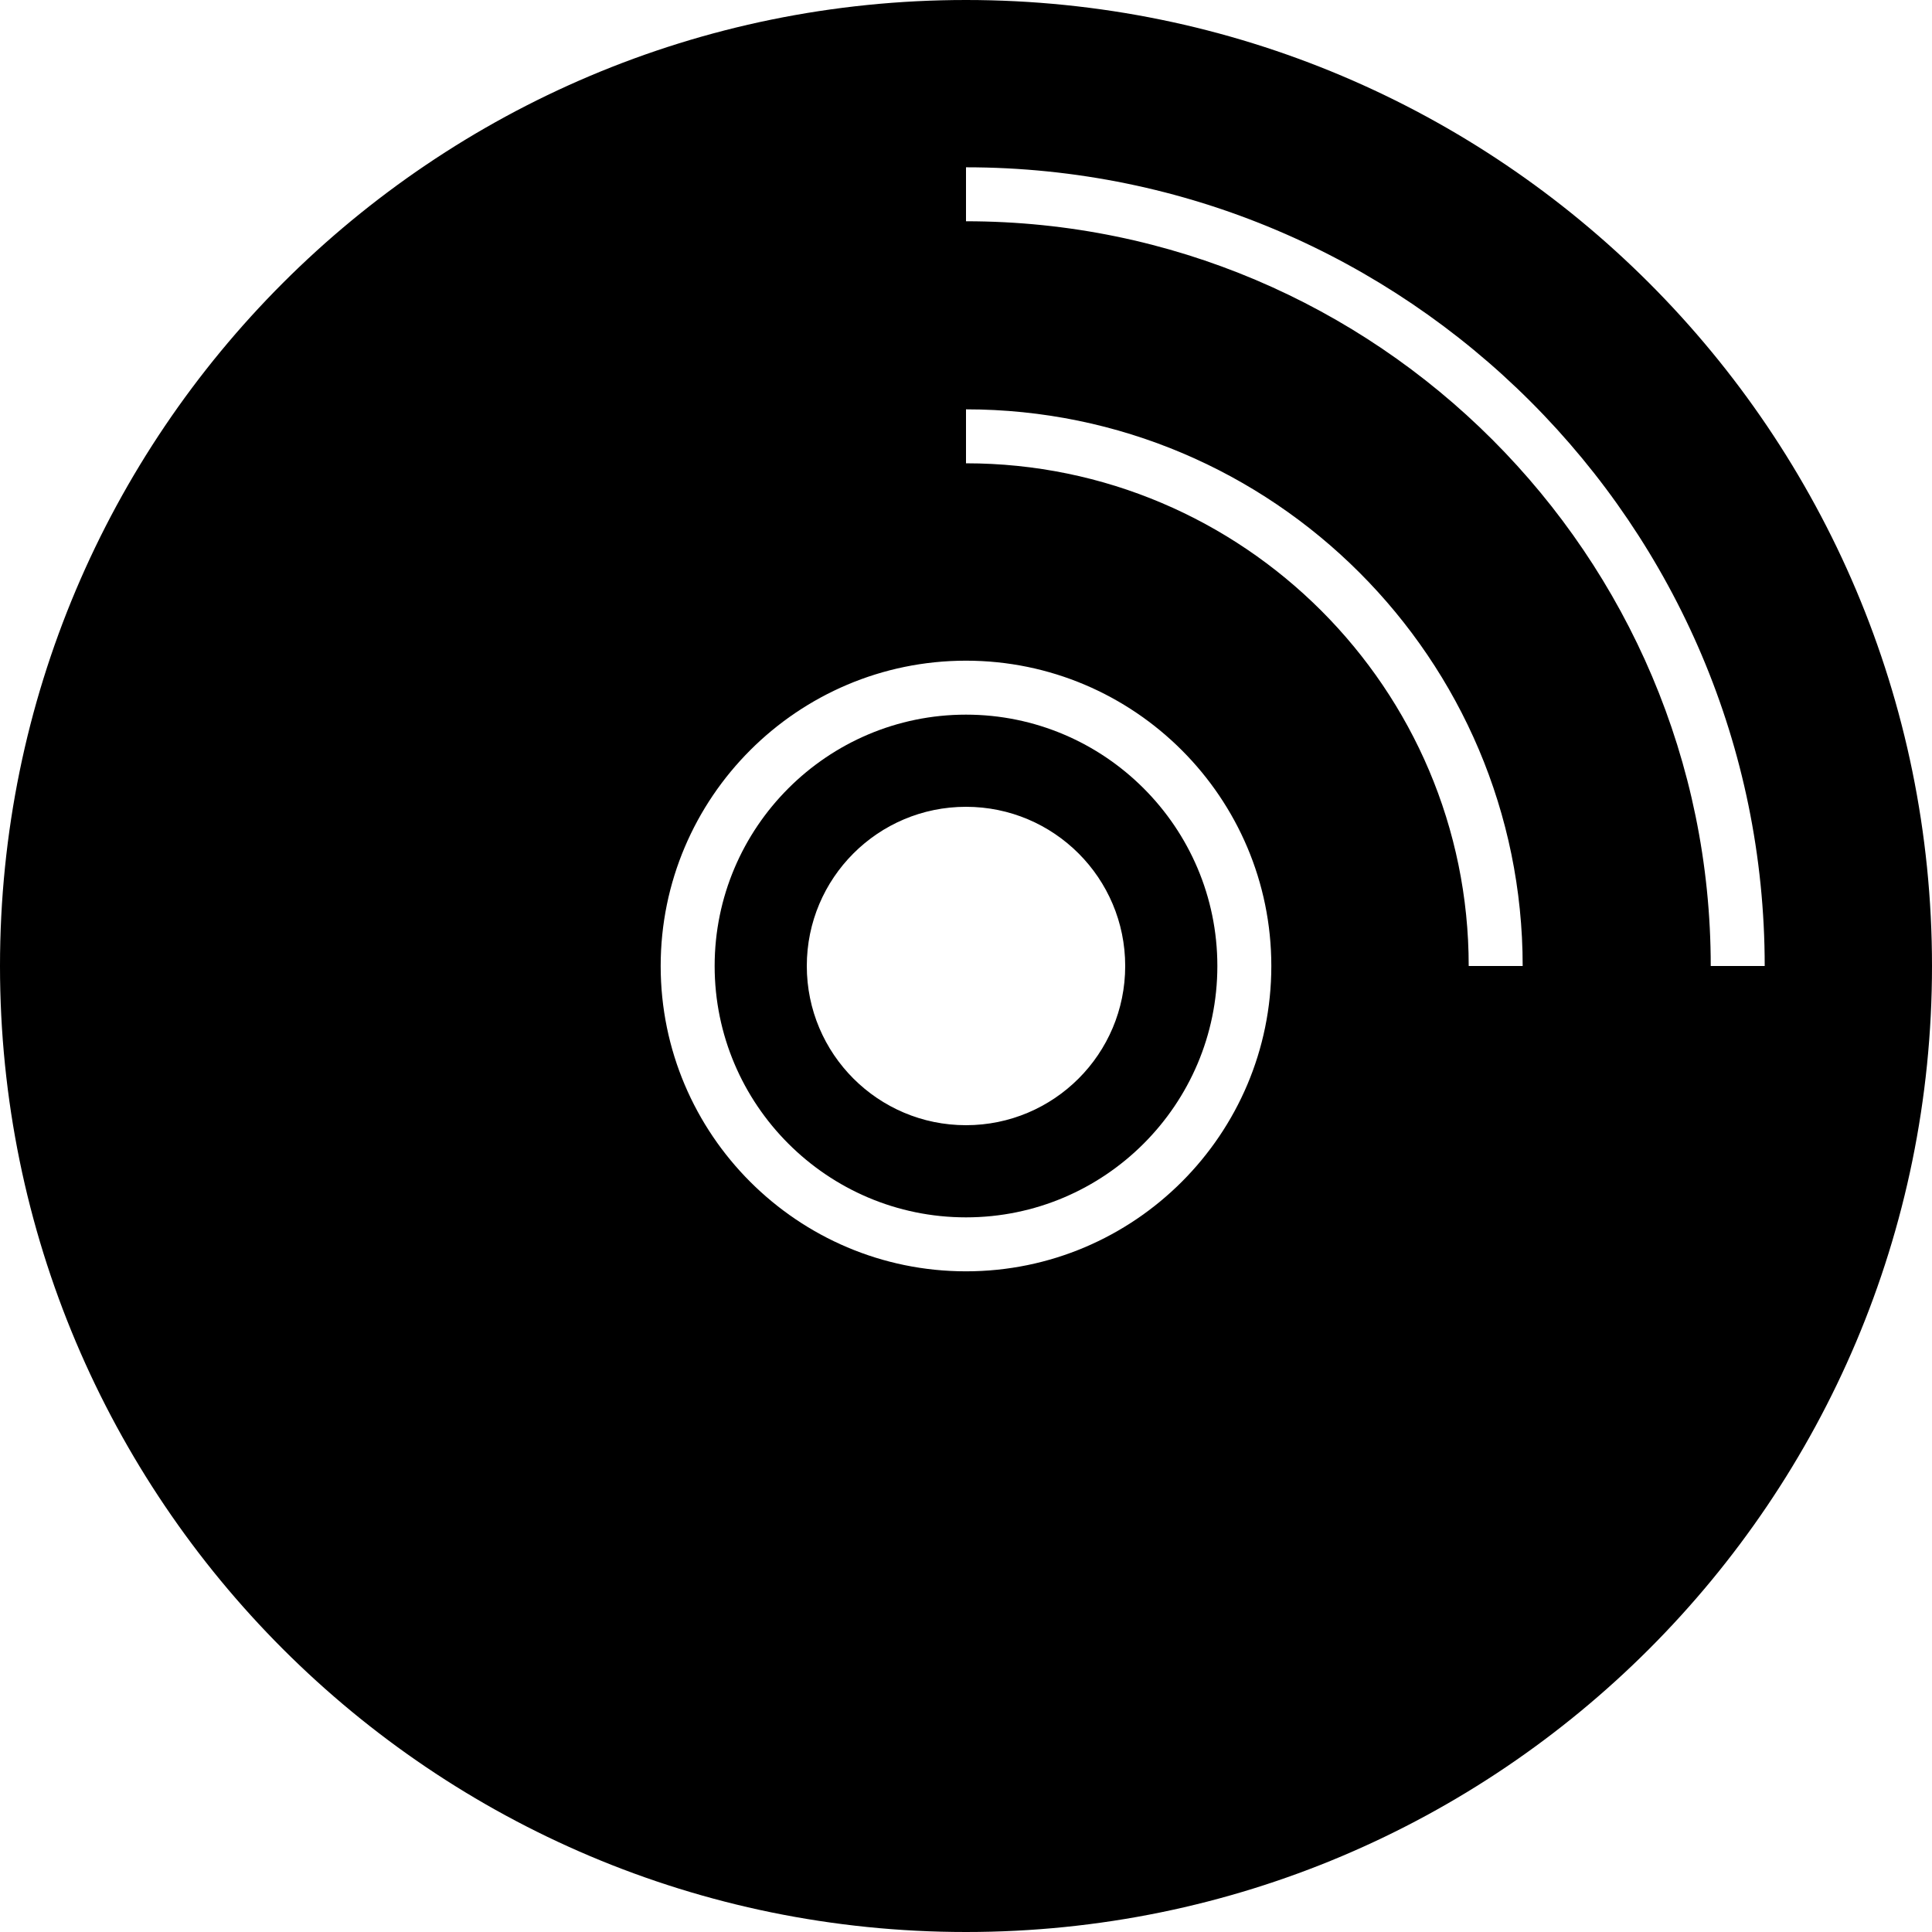<?xml version="1.0" encoding="iso-8859-1"?>
<!-- Uploaded to: SVG Repo, www.svgrepo.com, Generator: SVG Repo Mixer Tools -->
<!DOCTYPE svg PUBLIC "-//W3C//DTD SVG 1.1//EN" "http://www.w3.org/Graphics/SVG/1.1/DTD/svg11.dtd">
<svg fill="#000000" version="1.1" id="Capa_1" xmlns="http://www.w3.org/2000/svg" xmlns:xlink="http://www.w3.org/1999/xlink" 
	 width="800px" height="800px" viewBox="0 0 547.74 547.74"
	 xml:space="preserve">
<g>
	<g>
		<path d="M273.87,345.132c39.293,0,71.262-31.969,71.262-71.262c0-39.293-31.969-71.261-71.262-71.261
			c-39.293,0-71.261,31.968-71.261,71.261C202.609,313.163,234.577,345.132,273.87,345.132z M273.87,228.735
			c24.927,0,45.135,20.208,45.135,45.135s-20.208,45.135-45.135,45.135s-45.135-20.208-45.135-45.135
			S248.943,228.735,273.87,228.735z"/>
		<path d="M273.87,547.74c151.256,0,273.87-122.617,273.87-273.87S425.126,0,273.87,0S0,122.617,0,273.87
			S122.614,547.74,273.87,547.74z M273.87,47.43c124.86,0,226.44,101.58,226.44,226.44H485.01
			c0-116.424-94.716-211.14-211.14-211.14V47.43z M273.87,116.051c87.023,0,157.822,70.799,157.822,157.819h-15.3
			c0-78.587-63.936-142.52-142.522-142.52V116.051z M273.87,187.309c47.729,0,86.562,38.832,86.562,86.562
			c0,47.729-38.832,86.562-86.562,86.562c-47.73,0-86.562-38.832-86.562-86.562C187.309,226.14,226.14,187.309,273.87,187.309z"/>
	</g>
</g>
</svg>